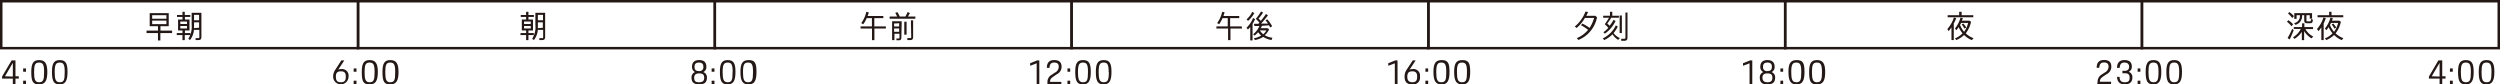 <svg id="レイヤー_1" data-name="レイヤー 1" xmlns="http://www.w3.org/2000/svg" viewBox="0 0 302.12 10.2"><defs><style>.cls-1{fill:#231815;}.cls-2{fill:none;stroke:#231815;stroke-miterlimit:10;stroke-width:0.3px;}</style></defs><title>fig01</title><path class="cls-1" d="M20.8,4H19.38v.89h-.29V4H17.71V3.7h1.38V3.17h-1V1.59h2.3V3.17h-1V3.7H20.8ZM18.39,2.26h1.72V1.84H18.39Zm0,.66h1.72V2.49H18.39Z"/><path class="cls-1" d="M22.33,4.24v.61h-.28V4.24h-.69V4h.69V3.68h-.53V2.36h.53V2.05h-.66V1.81h.66V1.43h.28v.38H23v.24h-.65v.31h.55V3.68h-.55V4H23v.24ZM21.79,2.9h.81V2.6h-.81Zm0,.54h.81v-.3h-.81Zm2.55,1c0,.28-.09.4-.35.4l-.35,0,0-.23h.29c.14,0,.16,0,.16-.14V3.61h-.65a2.32,2.32,0,0,1-.48,1.23l-.2-.15A2.7,2.7,0,0,0,23.16,3V1.55h1.18Zm-.28-1.09V2.7h-.61V3c0,.14,0,.27,0,.4ZM23.45,1.8v.65h.61V1.8Z"/><path class="cls-1" d="M63.86,4.24v.61h-.28V4.24H62.9V4h.68V3.68h-.52V2.36h.52V2.05h-.65V1.81h.65V1.43h.28v.38h.66v.24h-.66v.31h.55V3.68h-.55V4h.65v.24ZM63.33,2.9h.81V2.6h-.81Zm0,.54h.81v-.3h-.81Zm2.55,1c0,.28-.1.4-.36.4l-.34,0,0-.23h.3c.13,0,.16,0,.16-.14V3.61H65a2.32,2.32,0,0,1-.48,1.23l-.21-.15A2.64,2.64,0,0,0,64.7,3V1.55h1.18ZM65.6,3.36V2.7H65V3c0,.14,0,.27,0,.4ZM65,1.8v.65h.62V1.8Z"/><path class="cls-1" d="M107.06,3.45h-1.39v1.4h-.29V3.45H104V3.19h1.37v-1h-.63a3.37,3.37,0,0,1-.42.74l-.24-.14a3.55,3.55,0,0,0,.61-1.36l.29.06c0,.14-.08.29-.13.44h1.9v.26h-1.09v1h1.39Z"/><path class="cls-1" d="M110.62,2v.26h-3.11V2h.9a2.58,2.58,0,0,0-.22-.44l.25-.1a2.88,2.88,0,0,1,.29.54h.69c.11-.21.2-.39.26-.54l.28.11a4,4,0,0,1-.24.43Zm-1.69,2.52c0,.25-.09.35-.31.35l-.29,0,0-.22h.24c.1,0,.13,0,.13-.1V4.08h-.61v.77h-.28V2.57h1.16Zm-.88-1.68V3.2h.61V2.81Zm.61,1v-.4h-.61v.4Zm.62-1.21h.28V4.19h-.28Zm.8-.17h.27v2c0,.27-.1.38-.34.38l-.36,0,0-.24h.31c.13,0,.16,0,.16-.12Z"/><path class="cls-1" d="M150.1,3.45h-1.4v1.4h-.29V3.45H147V3.19h1.37v-1h-.63a3.79,3.79,0,0,1-.41.74l-.24-.14a3.7,3.7,0,0,0,.61-1.36l.29.06a4.43,4.43,0,0,1-.14.44h1.91v.26h-1.1v1h1.4Z"/><path class="cls-1" d="M151.37,2.88v2h-.28V3.26a4.12,4.12,0,0,1-.28.31l-.17-.22a3.23,3.23,0,0,0,.79-1.18l.25.15A6.38,6.38,0,0,1,151.37,2.88Zm-.55-.35-.17-.2a2.62,2.62,0,0,0,.68-.9l.25.15A3.49,3.49,0,0,1,150.82,2.53Zm2.84,2.31a2.73,2.73,0,0,1-1-.38,2.89,2.89,0,0,1-1,.38l-.14-.21a2.47,2.47,0,0,0,.89-.34,2,2,0,0,1-.37-.4,2.41,2.41,0,0,1-.43.41l-.17-.16a2.58,2.58,0,0,0,.76-1l-.6,0-.07-.26h.54l.12-.15a3.54,3.54,0,0,0-.43-.45,7.16,7.16,0,0,0,.64-.9l.24.15a8.2,8.2,0,0,1-.55.73,2.38,2.38,0,0,1,.28.26,10.34,10.34,0,0,0,.62-.83l.24.16a11.38,11.38,0,0,1-.83,1l.83,0a3.27,3.27,0,0,0-.29-.39l.21-.12a4.29,4.29,0,0,1,.59.83l-.24.15-.14-.26-.85.06a2.69,2.69,0,0,1-.16.29h.84l.18.13a2,2,0,0,1-.53.72,2.32,2.32,0,0,0,.93.3Zm-1-.7a1.6,1.6,0,0,0,.38-.47h-.79v0A1.81,1.81,0,0,0,152.66,4.14Z"/><path class="cls-1" d="M193,2.09a3.74,3.74,0,0,1-2.25,2.74l-.2-.22a3.59,3.59,0,0,0,1.37-1,5.58,5.58,0,0,0-.86-.56l.17-.2a6.43,6.43,0,0,1,.87.52,4.44,4.44,0,0,0,.54-1.2h-1.11a4.42,4.42,0,0,1-1,1.21l-.22-.17a4.4,4.4,0,0,0,1.29-1.81l.32.05c-.07.16-.14.31-.22.46h1.1Z"/><path class="cls-1" d="M195.76,4.6l-.21.22a2,2,0,0,1-.68-.68,3.41,3.41,0,0,1-1,.7l-.18-.2a3.3,3.3,0,0,0,1.58-1.57l.24.14A4.52,4.52,0,0,1,195,4,1.87,1.87,0,0,0,195.76,4.6Zm-1.31-2.46h-.71V1.9h.82V1.43h.28V1.9h.8v.24h-1l.08,0c-.13.21-.29.45-.48.71a2.25,2.25,0,0,1,.27.26A3.76,3.76,0,0,0,195,2.4l.24.13a3.87,3.87,0,0,1-1.3,1.54l-.17-.18a2.93,2.93,0,0,0,.59-.52,2.94,2.94,0,0,0-.43-.44C194.14,2.64,194.32,2.36,194.45,2.14ZM196,4h-.27V1.87H196Zm.68-2.49v3c0,.3-.11.42-.38.42l-.38,0,0-.25a2.13,2.13,0,0,0,.33,0c.15,0,.18,0,.18-.16v-3Z"/><path class="cls-1" d="M236.11,2.84v2h-.28V3.31c-.11.15-.22.31-.34.45l-.16-.25a3.81,3.81,0,0,0,.79-1.39l.29.07A5.32,5.32,0,0,1,236.11,2.84Zm2.36-.75h-3.1V1.84h1.39V1.43h.3v.41h1.41Zm-.18,2.76a3,3,0,0,1-.94-.62,3,3,0,0,1-.93.61l-.17-.2a2.64,2.64,0,0,0,.92-.61,3.16,3.16,0,0,1-.47-.76c-.08.13-.18.26-.27.38l-.18-.2a3.59,3.59,0,0,0,.67-1.32l.29.07-.12.3H238l.2.13a3.5,3.5,0,0,1-.64,1.4,2.57,2.57,0,0,0,.94.58Zm-.94-1a2.77,2.77,0,0,0,.49-1.08H237l-.13.25A2.94,2.94,0,0,0,237.35,3.83Zm.26-.52-.21.13a3.06,3.06,0,0,0-.33-.5l.18-.12A2.34,2.34,0,0,1,237.61,3.31Z"/><path class="cls-1" d="M276.38,2.63l.16-.19a3,3,0,0,1,.58.5l-.2.23A3.05,3.05,0,0,0,276.38,2.63Zm.81,1a9.3,9.3,0,0,1-.49,1.14l-.25-.18A8.15,8.15,0,0,0,277,3.49Zm-.69-2,.16-.17a2.57,2.57,0,0,1,.56.49l-.21.23A3.16,3.16,0,0,0,276.5,1.63Zm3.05,2.79-.21.22a2.67,2.67,0,0,1-.89-.88V4.85h-.28v-1a2.72,2.72,0,0,1-.9.85l-.16-.2a2.38,2.38,0,0,0,.93-1h-.84V3.27h1V2.82h.28v.45h1.05v.24h-.93A2.37,2.37,0,0,0,279.55,4.42Zm-1.61-2.58h-.4v.44h-.28V1.59h2.15v.67h-.28V1.84h-.4v.6c0,.12,0,.14.14.14h.25c.11,0,.14,0,.16-.28l.22.06c0,.39-.11.45-.38.45h-.26c-.33,0-.4-.1-.4-.36V1.84h-.26A1.08,1.08,0,0,1,277.4,3l-.16-.2A.88.88,0,0,0,277.94,1.84Z"/><path class="cls-1" d="M280.81,2.84v2h-.28V3.31c-.11.15-.22.31-.34.45L280,3.51a3.79,3.79,0,0,0,.78-1.39l.29.07A5.32,5.32,0,0,1,280.81,2.84Zm2.37-.75h-3.11V1.84h1.4V1.43h.29v.41h1.42ZM283,4.85a2.86,2.86,0,0,1-.93-.62,3.11,3.11,0,0,1-.94.61l-.17-.2a2.55,2.55,0,0,0,.92-.61,3.16,3.16,0,0,1-.47-.76,3.28,3.28,0,0,1-.27.38l-.18-.2a3.59,3.59,0,0,0,.67-1.32l.29.07-.11.3h.89l.19.13a3.37,3.37,0,0,1-.64,1.4,2.66,2.66,0,0,0,.94.58Zm-.94-1a2.77,2.77,0,0,0,.49-1.08h-.85l-.13.25A2.94,2.94,0,0,0,282.05,3.83Zm.27-.52-.22.13a3.06,3.06,0,0,0-.33-.5l.18-.12A2.86,2.86,0,0,1,282.32,3.31Z"/><rect class="cls-2" x="258.85" y="0.15" width="43.12" height="5.67"/><rect class="cls-2" x="215.73" y="0.15" width="43.12" height="5.67"/><rect class="cls-2" x="172.62" y="0.15" width="43.12" height="5.67"/><rect class="cls-2" x="129.5" y="0.15" width="43.12" height="5.67"/><rect class="cls-2" x="86.38" y="0.15" width="43.12" height="5.67"/><rect class="cls-2" x="43.27" y="0.15" width="43.12" height="5.67"/><rect class="cls-2" x="0.15" y="0.15" width="43.12" height="5.67"/><path class="cls-1" d="M.25,9.25,1.4,7.3h.47V9.22h.4V9.5h-.4v.66H1.55V9.5H.25Zm1.3,0V7.6L.6,9.22Z"/><path class="cls-1" d="M2.8,8.27h.34v.4H2.8Zm0,1.48h.34v.41H2.8Z"/><path class="cls-1" d="M3.78,8.7c0-1,.22-1.44.94-1.44s1,.4,1,1.44-.26,1.5-1,1.5S3.78,9.86,3.78,8.7Zm1.55,0c0-.88-.14-1.14-.61-1.14s-.6.26-.6,1.14.1,1.24.6,1.24S5.33,9.67,5.33,8.7Z"/><path class="cls-1" d="M6.28,8.7c0-1,.21-1.44.94-1.44s.94.4.94,1.44-.25,1.5-.94,1.5S6.28,9.86,6.28,8.7Zm1.54,0c0-.88-.13-1.14-.6-1.14s-.61.26-.61,1.14.11,1.24.61,1.24S7.82,9.67,7.82,8.7Z"/><path class="cls-1" d="M40.53,8.41l.72-1.11h.36l-.74,1.12a.83.83,0,0,1,.36-.07.79.79,0,0,1,.89.91.93.93,0,1,1-1.86,0A1.44,1.44,0,0,1,40.53,8.41Zm.66,1.53c.45,0,.6-.22.6-.67s-.15-.65-.6-.65-.6.21-.6.65S40.74,9.94,41.19,9.94Z"/><path class="cls-1" d="M42.74,8.27h.34v.4h-.34Zm0,1.48h.34v.41h-.34Z"/><path class="cls-1" d="M43.72,8.7c0-1,.22-1.44.94-1.44s1,.4,1,1.44-.25,1.5-1,1.5S43.72,9.86,43.72,8.7Zm1.55,0c0-.88-.14-1.14-.61-1.14s-.6.26-.6,1.14.1,1.24.6,1.24S45.27,9.67,45.27,8.7Z"/><path class="cls-1" d="M46.22,8.7c0-1,.22-1.44.94-1.44s1,.4,1,1.44-.26,1.5-1,1.5S46.22,9.86,46.22,8.7Zm1.54,0c0-.88-.13-1.14-.6-1.14s-.6.26-.6,1.14.1,1.24.6,1.24S47.76,9.67,47.76,8.7Z"/><path class="cls-1" d="M84,8.71a.67.67,0,0,1-.37-.65c0-.5.28-.8.87-.8s.86.3.86.8a.65.65,0,0,1-.37.65.66.66,0,0,1,.44.69c0,.56-.32.8-.93.8s-.93-.24-.93-.8A.66.66,0,0,1,84,8.71Zm.5,1.23c.41,0,.6-.17.6-.55s-.19-.52-.6-.52-.61.17-.61.52S84,9.94,84.45,9.94ZM85,8.07c0-.36-.18-.51-.53-.51s-.54.15-.54.51.15.52.54.52A.46.46,0,0,0,85,8.07Z"/><path class="cls-1" d="M86,8.27h.34v.4H86Zm0,1.48h.34v.41H86Z"/><path class="cls-1" d="M87,8.7c0-1,.21-1.44.94-1.44s.94.4.94,1.44-.25,1.5-.94,1.5S87,9.86,87,8.7Zm1.54,0c0-.88-.13-1.14-.6-1.14s-.61.26-.61,1.14.11,1.24.61,1.24S88.53,9.67,88.53,8.7Z"/><path class="cls-1" d="M89.48,8.7c0-1,.22-1.44,1-1.44s.94.4.94,1.44-.25,1.5-.94,1.5S89.48,9.86,89.48,8.7ZM91,8.7c0-.88-.13-1.14-.6-1.14s-.61.26-.61,1.14.11,1.24.61,1.24S91,9.67,91,8.7Z"/><path class="cls-1" d="M125.28,7.65l-.79.3V7.64l.84-.34h.27v2.86h-.32Z"/><path class="cls-1" d="M126.58,9.89a1,1,0,0,1,.56-.88l.3-.21a.83.83,0,0,0,.51-.73c0-.36-.2-.51-.55-.51s-.55.16-.57.64h-.32c0-.59.26-.94.89-.94s.89.3.89.81a1,1,0,0,1-.59.91l-.3.21c-.36.24-.5.38-.5.65v.05h1.36v.27h-1.68Z"/><path class="cls-1" d="M129,8.27h.33v.4H129Zm0,1.48h.33v.41H129Z"/><path class="cls-1" d="M129.94,8.7c0-1,.21-1.44.94-1.44s.94.4.94,1.44-.25,1.5-.94,1.5S129.94,9.86,129.94,8.7Zm1.54,0c0-.88-.13-1.14-.6-1.14s-.61.26-.61,1.14.11,1.24.61,1.24S131.48,9.67,131.48,8.7Z"/><path class="cls-1" d="M132.43,8.7c0-1,.22-1.44.95-1.44s.94.4.94,1.44-.25,1.5-.94,1.5S132.43,9.86,132.43,8.7Zm1.55,0c0-.88-.13-1.14-.6-1.14s-.61.26-.61,1.14.11,1.24.61,1.24S134,9.67,134,8.7Z"/><path class="cls-1" d="M168.56,7.65l-.79.3V7.64l.84-.34h.28v2.86h-.33Z"/><path class="cls-1" d="M170,8.41l.73-1.11h.35l-.74,1.12a.86.86,0,0,1,.36-.07.79.79,0,0,1,.9.91.82.82,0,0,1-.93.94c-.61,0-.93-.27-.93-.94A1.43,1.43,0,0,1,170,8.41Zm.67,1.53c.45,0,.59-.22.59-.67s-.15-.65-.59-.65-.6.21-.6.65S170.25,9.94,170.71,9.94Z"/><path class="cls-1" d="M172.26,8.27h.33v.4h-.33Zm0,1.48h.33v.41h-.33Z"/><path class="cls-1" d="M173.23,8.7c0-1,.22-1.44,1-1.44s.94.4.94,1.44-.25,1.5-.94,1.5S173.23,9.86,173.23,8.7Zm1.55,0c0-.88-.13-1.14-.6-1.14s-.61.26-.61,1.14.11,1.24.61,1.24S174.78,9.67,174.78,8.7Z"/><path class="cls-1" d="M175.73,8.7c0-1,.22-1.44,1-1.44s.94.4.94,1.44-.25,1.5-.94,1.5S175.73,9.86,175.73,8.7Zm1.55,0c0-.88-.13-1.14-.6-1.14s-.61.26-.61,1.14.11,1.24.61,1.24S177.28,9.67,177.28,8.7Z"/><path class="cls-1" d="M211.43,7.65l-.79.3V7.64l.85-.34h.27v2.86h-.33Z"/><path class="cls-1" d="M213.1,8.71a.65.65,0,0,1-.37-.65c0-.5.28-.8.86-.8s.87.3.87.8a.65.65,0,0,1-.37.65.66.66,0,0,1,.43.69c0,.56-.32.8-.93.8s-.92-.24-.92-.8A.66.66,0,0,1,213.1,8.71Zm.49,1.23c.42,0,.6-.17.6-.55s-.18-.52-.6-.52-.6.17-.6.52S213.18,9.94,213.59,9.94Zm.54-1.87c0-.36-.18-.51-.54-.51s-.53.15-.53.51a.46.46,0,0,0,.53.52C214,8.59,214.13,8.39,214.13,8.07Z"/><path class="cls-1" d="M215.16,8.27h.33v.4h-.33Zm0,1.48h.33v.41h-.33Z"/><path class="cls-1" d="M216.13,8.7c0-1,.22-1.44,1-1.44s.94.4.94,1.44-.25,1.5-.94,1.5S216.13,9.86,216.13,8.7Zm1.55,0c0-.88-.13-1.14-.6-1.14s-.61.26-.61,1.14.11,1.24.61,1.24S217.68,9.67,217.68,8.7Z"/><path class="cls-1" d="M218.63,8.7c0-1,.22-1.44.94-1.44s1,.4,1,1.44-.25,1.5-1,1.5S218.63,9.86,218.63,8.7Zm1.55,0c0-.88-.14-1.14-.61-1.14s-.6.26-.6,1.14.11,1.24.6,1.24S220.18,9.67,220.18,8.7Z"/><path class="cls-1" d="M253.49,9.89A1,1,0,0,1,254,9l.31-.21a.85.85,0,0,0,.51-.73c0-.36-.2-.51-.55-.51s-.55.16-.58.64h-.31c0-.59.25-.94.89-.94s.88.3.88.81a1,1,0,0,1-.58.91l-.31.21c-.36.24-.49.38-.49.65v.05h1.35v.27h-1.67Z"/><path class="cls-1" d="M256.15,9.29c0,.47.21.65.63.65s.58-.16.58-.54-.16-.55-.58-.55h-.29V8.56h.27c.36,0,.54-.18.54-.5s-.21-.5-.56-.5-.55.16-.58.64h-.32c0-.58.27-.94.9-.94s.89.3.89.8a.66.66,0,0,1-.38.62.66.66,0,0,1,.44.72c0,.5-.32.8-.91.8s-.91-.29-.94-.91Z"/><path class="cls-1" d="M258.33,8.27h.33v.4h-.33Zm0,1.48h.33v.41h-.33Z"/><path class="cls-1" d="M259.3,8.7c0-1,.22-1.44.94-1.44s.95.4.95,1.44-.25,1.5-.95,1.5S259.3,9.86,259.3,8.7Zm1.55,0c0-.88-.13-1.14-.61-1.14s-.6.26-.6,1.14.11,1.24.6,1.24S260.85,9.67,260.85,8.7Z"/><path class="cls-1" d="M261.8,8.7c0-1,.22-1.44.94-1.44s.95.4.95,1.44-.25,1.5-.95,1.5S261.8,9.86,261.8,8.7Zm1.55,0c0-.88-.14-1.14-.61-1.14s-.6.26-.6,1.14.11,1.24.6,1.24S263.35,9.67,263.35,8.7Z"/><path class="cls-1" d="M293.53,9.25l1.14-1.95h.47V9.22h.4V9.5h-.4v.66h-.32V9.5h-1.29Zm1.29,0V7.6l-.95,1.62Z"/><path class="cls-1" d="M296.07,8.27h.34v.4h-.34Zm0,1.48h.34v.41h-.34Z"/><path class="cls-1" d="M297.05,8.7c0-1,.22-1.44.94-1.44s.95.4.95,1.44-.25,1.5-.95,1.5S297.05,9.86,297.05,8.7Zm1.55,0c0-.88-.14-1.14-.61-1.14s-.6.26-.6,1.14.1,1.24.6,1.24S298.6,9.67,298.6,8.7Z"/><path class="cls-1" d="M299.55,8.7c0-1,.22-1.44.94-1.44s.95.4.95,1.44-.26,1.5-.95,1.5S299.55,9.86,299.55,8.7Zm1.54,0c0-.88-.13-1.14-.6-1.14s-.6.26-.6,1.14.1,1.24.6,1.24S301.09,9.67,301.09,8.7Z"/></svg>
